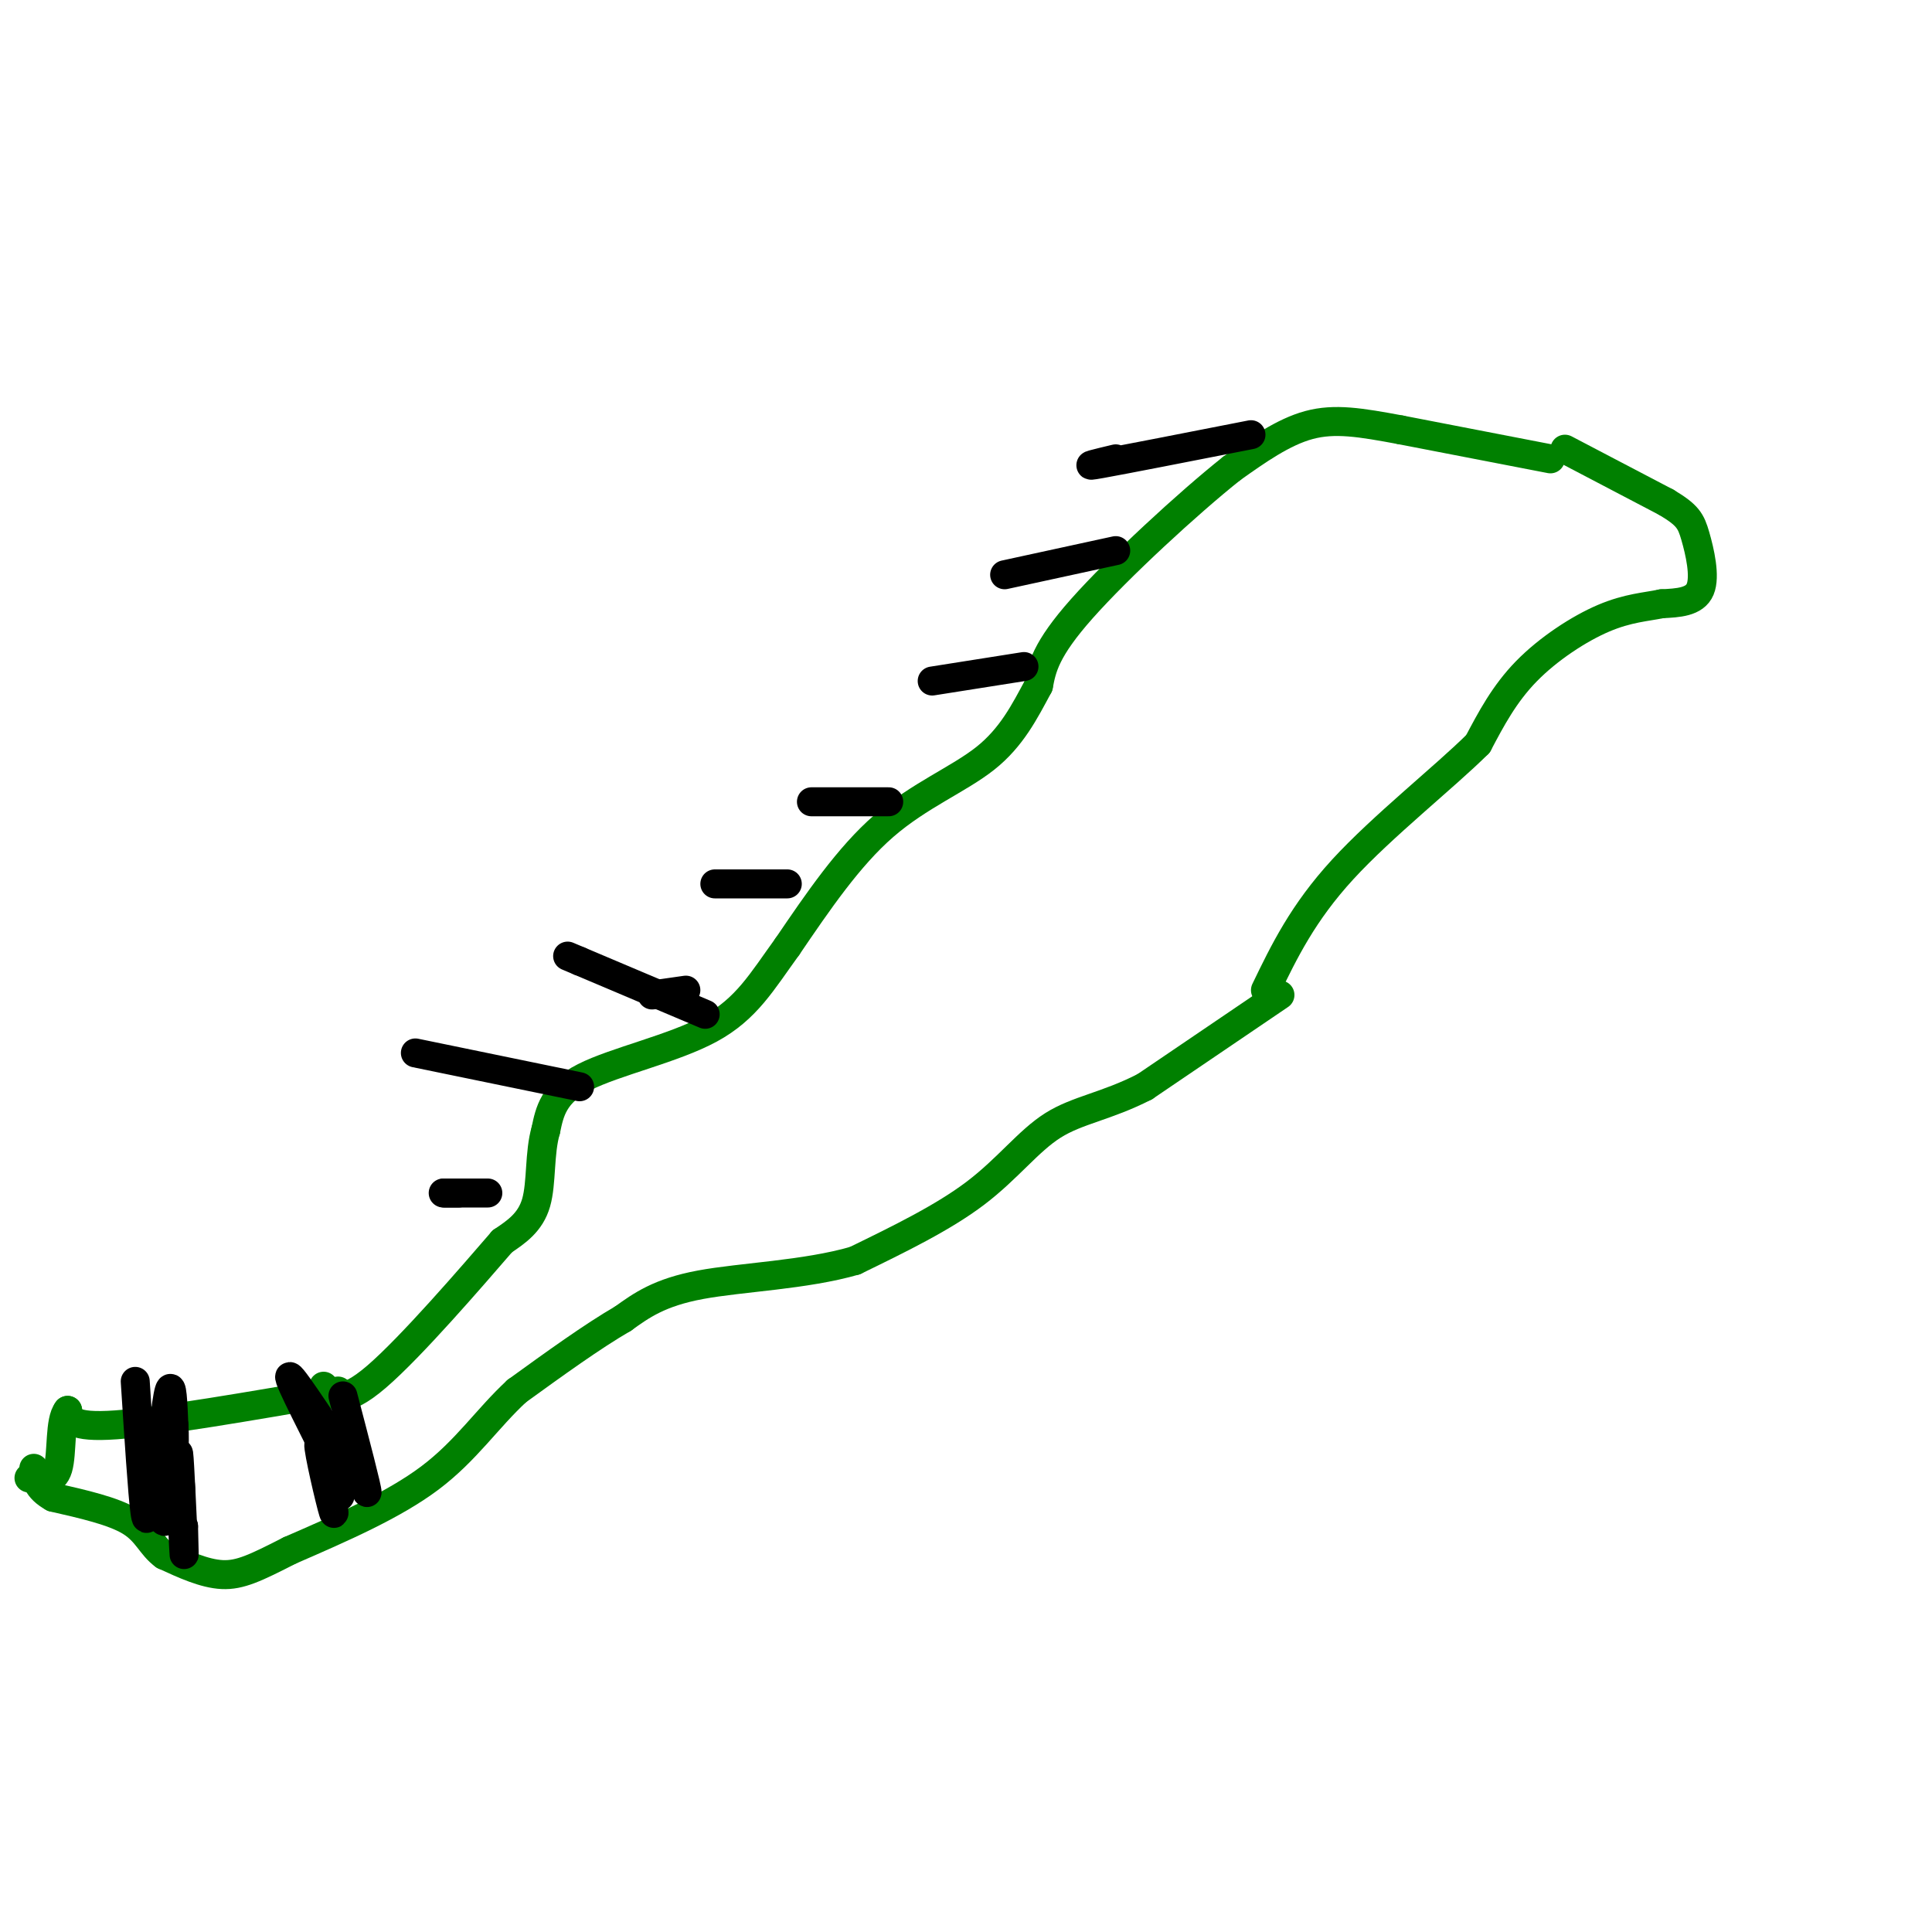 <svg viewBox='0 0 400 400' version='1.1' xmlns='http://www.w3.org/2000/svg' xmlns:xlink='http://www.w3.org/1999/xlink'><g fill='none' stroke='#008000' stroke-width='6' stroke-linecap='round' stroke-linejoin='round'><path d='M321,95c0.000,0.000 -31.000,-6.000 -31,-6'/><path d='M290,89c-8.333,-1.556 -13.667,-2.444 -19,-1c-5.333,1.444 -10.667,5.222 -16,9'/><path d='M255,97c-8.978,7.133 -23.422,20.467 -31,29c-7.578,8.533 -8.289,12.267 -9,16'/><path d='M215,142c-2.869,5.333 -5.542,10.667 -11,15c-5.458,4.333 -13.702,7.667 -21,14c-7.298,6.333 -13.649,15.667 -20,25'/><path d='M163,196c-5.262,7.250 -8.417,12.875 -16,17c-7.583,4.125 -19.595,6.750 -26,10c-6.405,3.250 -7.202,7.125 -8,11'/><path d='M113,234c-1.378,4.689 -0.822,10.911 -2,15c-1.178,4.089 -4.089,6.044 -7,8'/><path d='M104,257c-6.378,7.378 -18.822,21.822 -26,28c-7.178,6.178 -9.089,4.089 -11,2'/><path d='M324,93c0.000,0.000 21.000,11.000 21,11'/><path d='M345,104c4.452,2.667 5.083,3.833 6,7c0.917,3.167 2.119,8.333 1,11c-1.119,2.667 -4.560,2.833 -8,3'/><path d='M344,125c-3.119,0.667 -6.917,0.833 -12,3c-5.083,2.167 -11.452,6.333 -16,11c-4.548,4.667 -7.274,9.833 -10,15'/><path d='M306,154c-7.067,7.000 -19.733,17.000 -28,26c-8.267,9.000 -12.133,17.000 -16,25'/><path d='M265,206c0.000,0.000 -28.000,19.000 -28,19'/><path d='M237,225c-7.976,4.083 -13.917,4.792 -19,8c-5.083,3.208 -9.310,8.917 -16,14c-6.690,5.083 -15.845,9.542 -25,14'/><path d='M177,261c-10.289,2.978 -23.511,3.422 -32,5c-8.489,1.578 -12.244,4.289 -16,7'/><path d='M129,273c-6.333,3.667 -14.167,9.333 -22,15'/><path d='M107,288c-6.133,5.667 -10.467,12.333 -18,18c-7.533,5.667 -18.267,10.333 -29,15'/><path d='M60,321c-7.089,3.622 -10.311,5.178 -14,5c-3.689,-0.178 -7.844,-2.089 -12,-4'/><path d='M34,322c-2.711,-1.956 -3.489,-4.844 -7,-7c-3.511,-2.156 -9.756,-3.578 -16,-5'/><path d='M11,310c-3.333,-1.833 -3.667,-3.917 -4,-6'/><path d='M70,288c-18.333,3.167 -36.667,6.333 -46,7c-9.333,0.667 -9.667,-1.167 -10,-3'/><path d='M14,292c-1.733,2.111 -1.067,8.889 -2,12c-0.933,3.111 -3.467,2.556 -6,2'/></g>
<g fill='none' stroke='#000000' stroke-width='6' stroke-linecap='round' stroke-linejoin='round'><path d='M28,286c0.750,11.667 1.500,23.333 2,27c0.500,3.667 0.750,-0.667 1,-5'/><path d='M31,308c0.882,1.258 2.587,6.904 3,7c0.413,0.096 -0.466,-5.359 0,-8c0.466,-2.641 2.276,-2.469 3,-1c0.724,1.469 0.362,4.234 0,7'/><path d='M37,313c-0.060,-2.810 -0.208,-13.333 0,-12c0.208,1.333 0.774,14.524 1,19c0.226,4.476 0.113,0.238 0,-4'/><path d='M38,316c-0.952,-2.012 -3.333,-5.042 -4,-11c-0.667,-5.958 0.381,-14.845 1,-17c0.619,-2.155 0.810,2.423 1,7'/><path d='M36,295c0.167,2.167 0.083,4.083 0,6'/><path d='M67,301c1.310,6.982 2.619,13.964 2,12c-0.619,-1.964 -3.167,-12.875 -3,-14c0.167,-1.125 3.048,7.536 4,10c0.952,2.464 -0.024,-1.268 -1,-5'/><path d='M69,304c-2.905,-6.131 -9.667,-18.958 -9,-19c0.667,-0.042 8.762,12.702 12,17c3.238,4.298 1.619,0.149 0,-4'/><path d='M72,298c1.111,2.711 3.889,11.489 4,11c0.111,-0.489 -2.444,-10.244 -5,-20'/><path d='M259,90c-13.167,2.583 -26.333,5.167 -31,6c-4.667,0.833 -0.833,-0.083 3,-1'/><path d='M231,114c0.000,0.000 -23.000,5.000 -23,5'/><path d='M212,138c0.000,0.000 -19.000,3.000 -19,3'/><path d='M184,166c0.000,0.000 -16.000,0.000 -16,0'/><path d='M163,183c0.000,0.000 -15.000,0.000 -15,0'/><path d='M142,205c0.000,0.000 -7.000,1.000 -7,1'/><path d='M120,225c0.000,0.000 -34.000,-7.000 -34,-7'/><path d='M101,247c0.000,0.000 -9.000,0.000 -9,0'/><path d='M92,247c-1.000,0.000 1.000,0.000 3,0'/><path d='M146,210c0.000,0.000 -26.000,-11.000 -26,-11'/><path d='M120,199c-4.333,-1.833 -2.167,-0.917 0,0'/></g>
</svg>